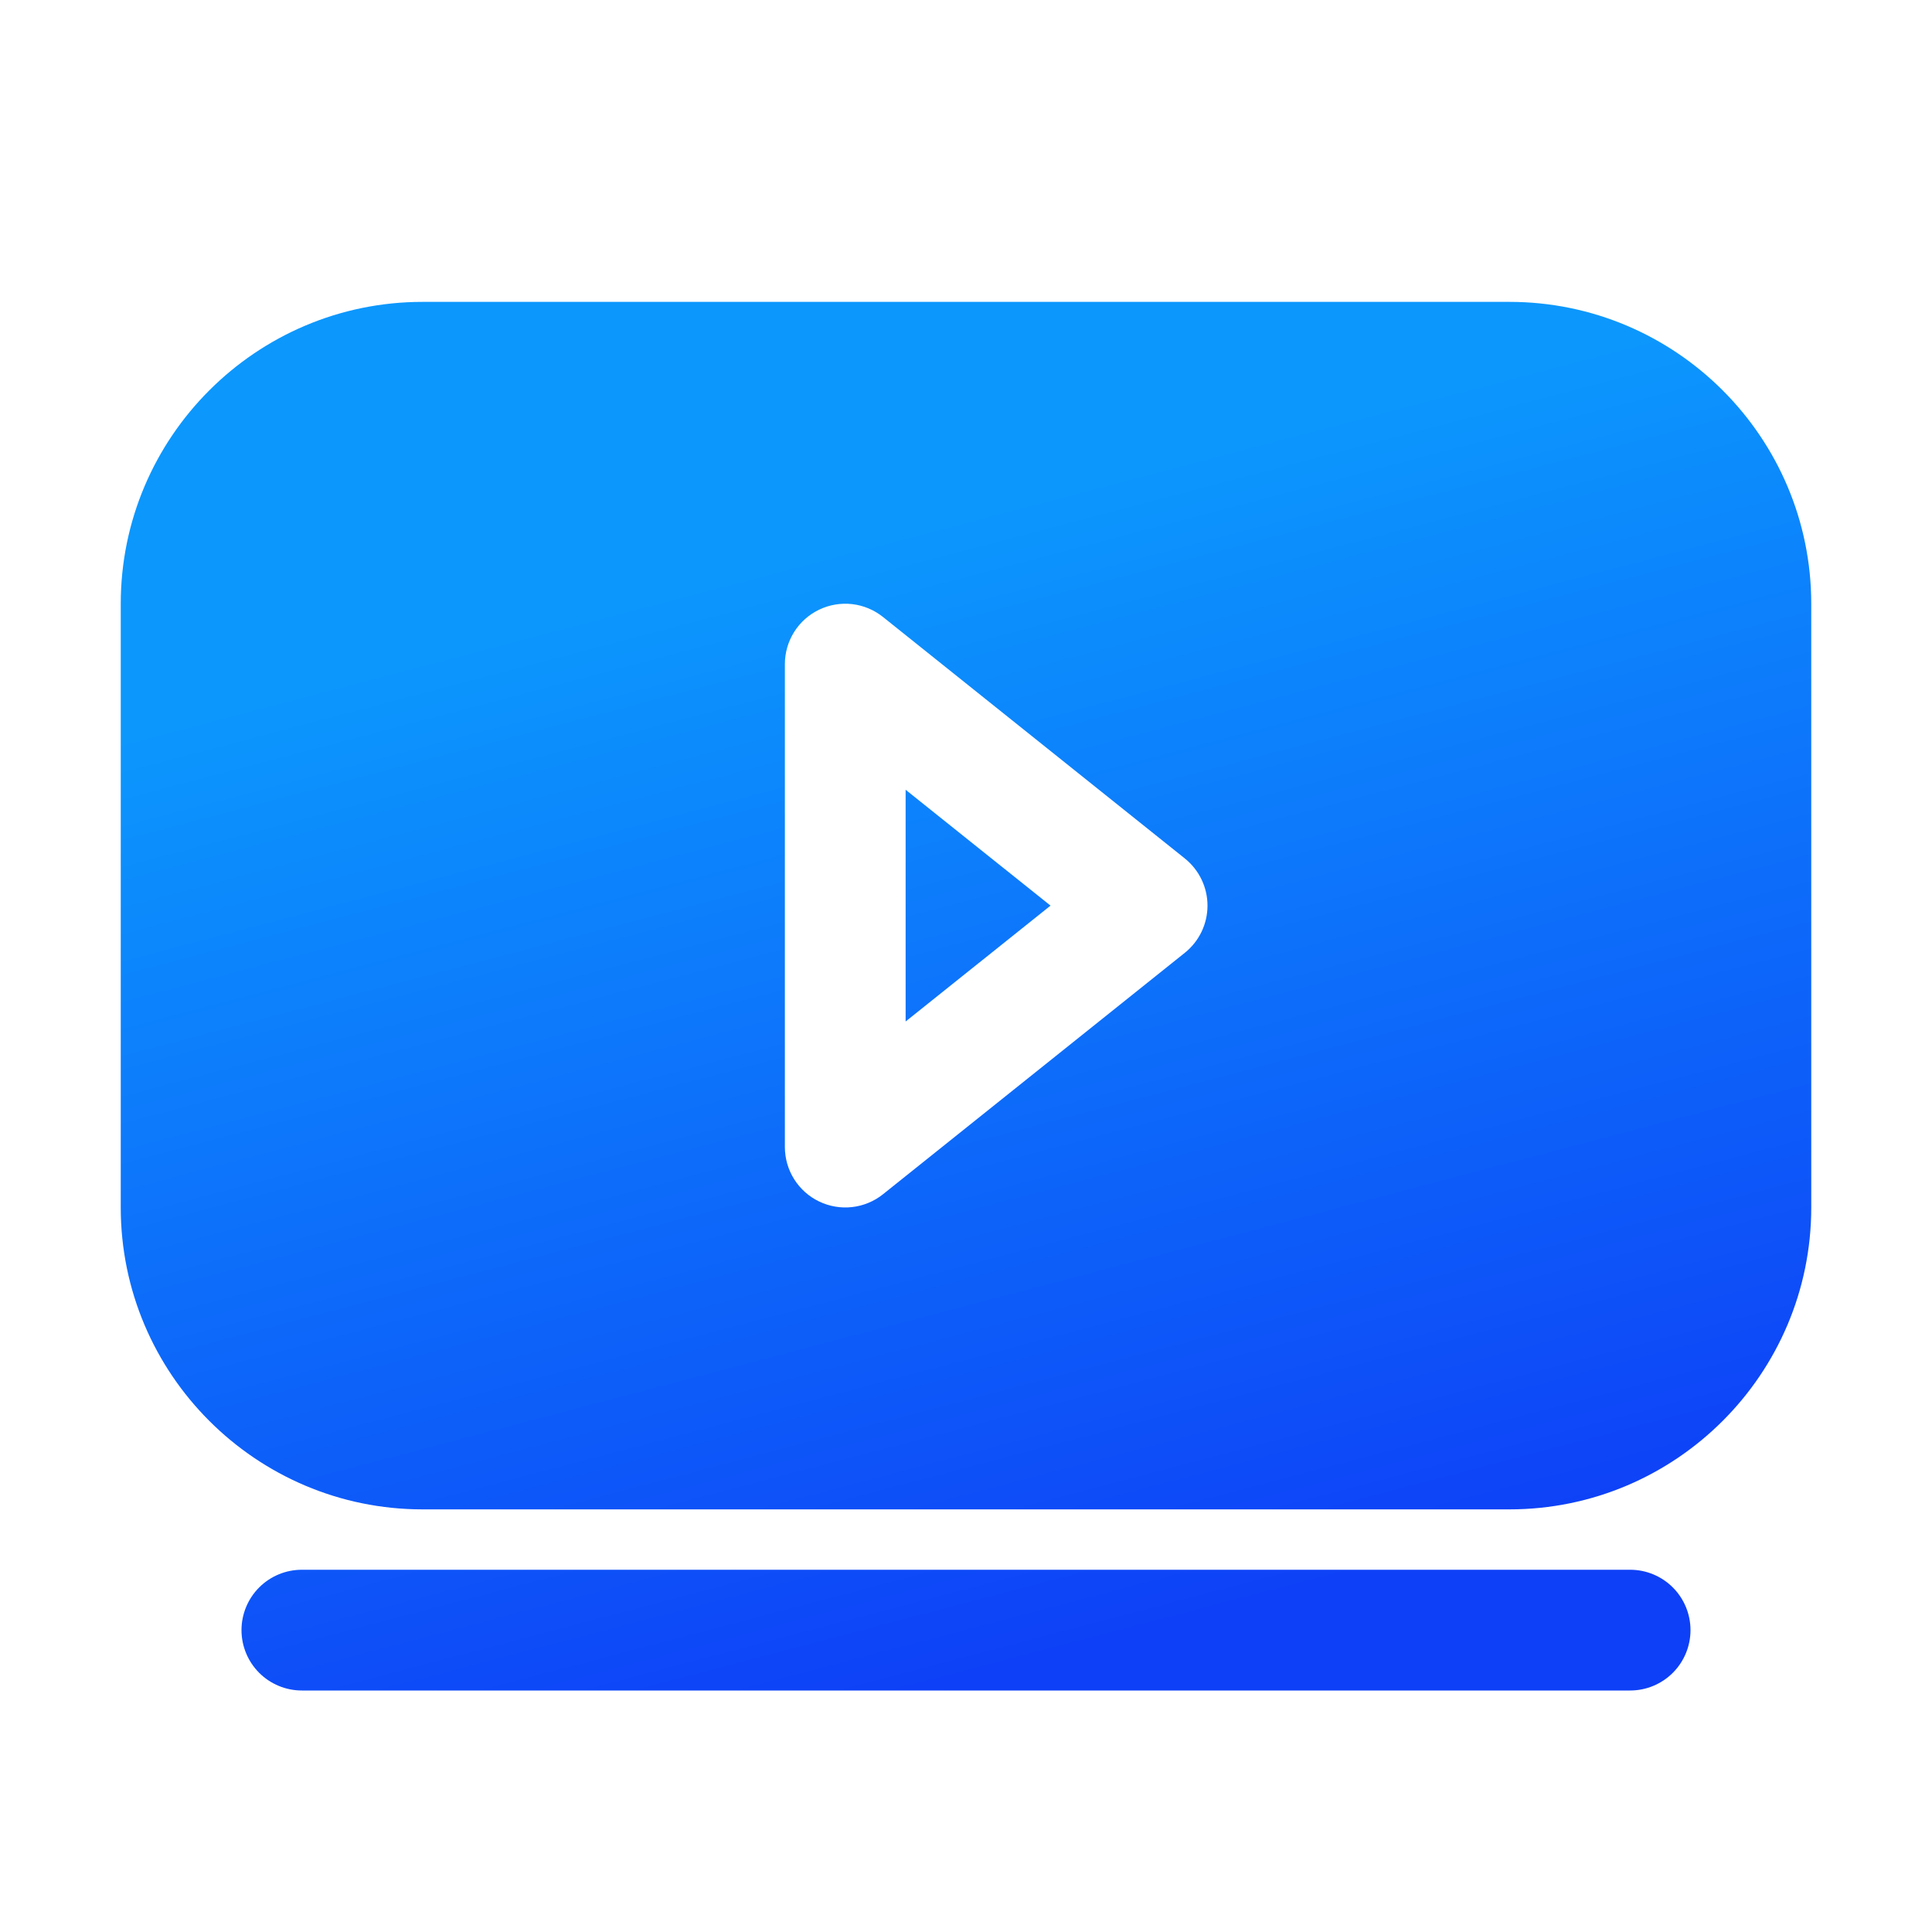 <svg width="92" height="92" viewBox="0 0 92 92" fill="none" xmlns="http://www.w3.org/2000/svg">
<path d="M43.125 37.608L50.025 43.125L43.125 48.642V37.608ZM86.25 28.75V57.5C86.25 65.426 79.801 71.875 71.875 71.875H20.125C12.199 71.875 5.75 65.426 5.75 57.5V28.75C5.75 20.824 12.199 14.375 20.125 14.375H71.875C79.801 14.375 86.25 20.824 86.25 28.75ZM57.5 43.125C57.5 42.251 57.103 41.429 56.422 40.88L42.047 29.38C41.624 29.041 41.114 28.829 40.576 28.767C40.038 28.706 39.493 28.798 39.005 29.033C38.516 29.267 38.104 29.635 37.816 30.094C37.528 30.552 37.375 31.083 37.375 31.625V54.625C37.376 55.166 37.529 55.696 37.818 56.154C38.106 56.612 38.518 56.98 39.006 57.214C39.494 57.448 40.038 57.541 40.576 57.48C41.114 57.419 41.624 57.208 42.047 56.87L56.422 45.37C57.103 44.824 57.5 43.999 57.5 43.125ZM77.625 74.75H14.375C13.613 74.75 12.881 75.053 12.342 75.592C11.803 76.131 11.5 76.862 11.5 77.625C11.5 78.388 11.803 79.119 12.342 79.658C12.881 80.197 13.613 80.5 14.375 80.5H77.625C78.388 80.5 79.119 80.197 79.658 79.658C80.197 79.119 80.5 78.388 80.5 77.625C80.5 76.862 80.197 76.131 79.658 75.592C79.119 75.053 78.388 74.75 77.625 74.75Z" fill="url(#paint0_linear_908_4288)"/>
<defs>
<linearGradient id="paint0_linear_908_4288" x1="26.21" y1="29.804" x2="39.981" y2="82.085" gradientUnits="userSpaceOnUse">
<stop stop-color="#0C97FD"/>
<stop offset="1" stop-color="#0E40F7"/>
</linearGradient>
</defs>
</svg>
